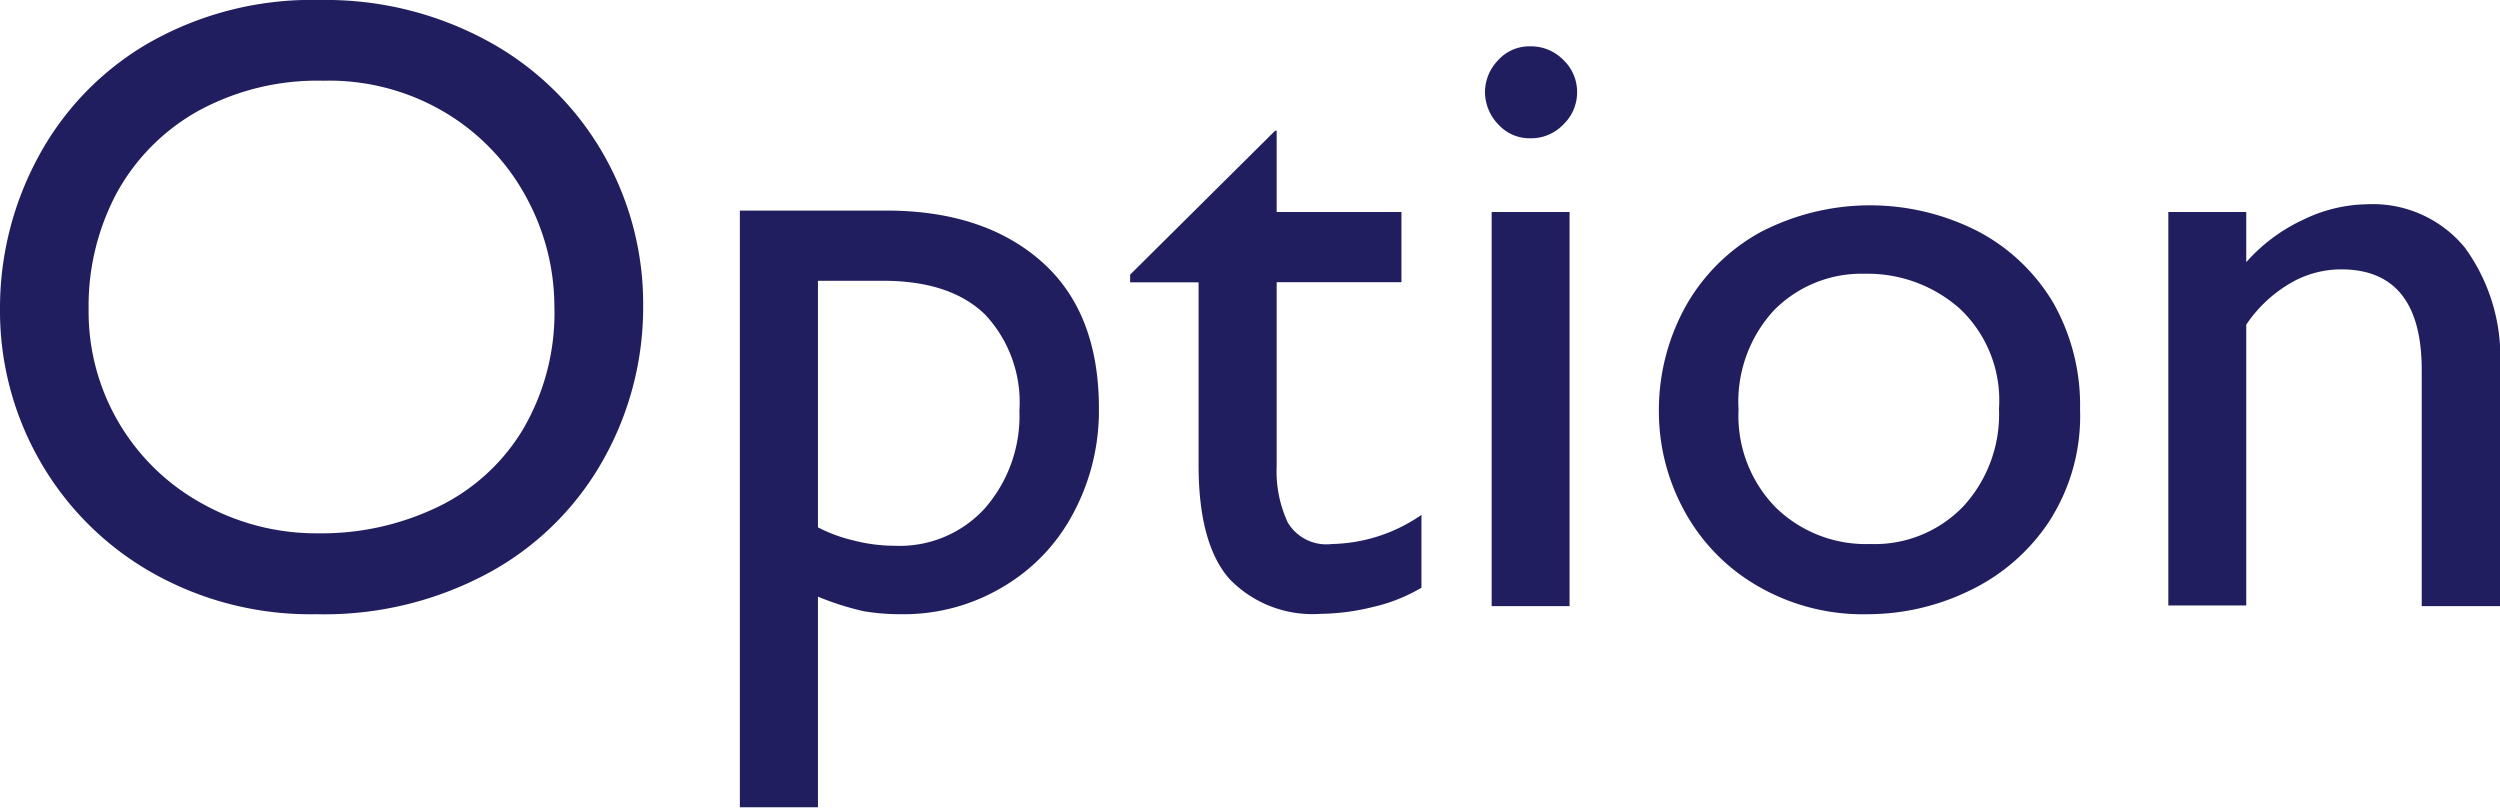<svg xmlns="http://www.w3.org/2000/svg" viewBox="0 0 142.46 46.04"><defs><style>.cls-1{fill:#201e5e;}</style></defs><title>option</title><g id="レイヤー_2" data-name="レイヤー 2"><g id="デザイン"><path class="cls-1" d="M36.65,17.45a17.69,17.69,0,0,1-2.23,8.67A16.49,16.49,0,0,1,28,32.56,19.7,19.7,0,0,1,18,35a18.3,18.3,0,0,1-9.34-2.37,17,17,0,0,1-6.37-6.34A17.18,17.18,0,0,1,0,17.6,18.07,18.07,0,0,1,2.15,9,16.55,16.55,0,0,1,8.42,2.48,18.77,18.77,0,0,1,18.26,0a19.29,19.29,0,0,1,9.5,2.32A16.85,16.85,0,0,1,34.3,8.64,17.16,17.16,0,0,1,36.65,17.45Zm-31.6.15A12.47,12.47,0,0,0,11.6,28.74a13.3,13.3,0,0,0,6.52,1.65,15.26,15.26,0,0,0,6.78-1.48,11.47,11.47,0,0,0,4.87-4.39,13.12,13.12,0,0,0,1.82-7.11,13,13,0,0,0-1.51-6,12.56,12.56,0,0,0-4.52-4.88,12.92,12.92,0,0,0-7.15-1.93,14.15,14.15,0,0,0-7.13,1.73A11.9,11.9,0,0,0,6.65,11,13.65,13.65,0,0,0,5.05,17.6Z"/><path class="cls-1" d="M51.46,35a12.69,12.69,0,0,1-2.24-.17A16.14,16.14,0,0,1,46.61,34V46H42.16v-34h8.35c3.75,0,6.7,1,8.87,2.93s3.24,4.73,3.24,8.33a12.35,12.35,0,0,1-1.43,5.93,10.59,10.59,0,0,1-3.95,4.2A11,11,0,0,1,51.46,35ZM51,31.1A6.56,6.56,0,0,0,56.09,29a8,8,0,0,0,2-5.61,7.31,7.31,0,0,0-1.94-5.45Q54.17,16,50.32,16H46.61V30.05a8.56,8.56,0,0,0,2,.74A9.46,9.46,0,0,0,51,31.1Z"/><path class="cls-1" d="M72.75,12.08h7.11v4H72.75V26.54a6.94,6.94,0,0,0,.63,3.23A2.56,2.56,0,0,0,75.9,31,9.26,9.26,0,0,0,81,29.34v4.15a9.6,9.6,0,0,1-2.77,1.1,12.94,12.94,0,0,1-3,.39,6.56,6.56,0,0,1-5.18-2q-1.75-2-1.75-6.48V16.09H64.4v-.44l8.26-8.2h.09Z"/><path class="cls-1" d="M89.87,5.25a2.54,2.54,0,0,1-.78,1.84,2.54,2.54,0,0,1-1.88.79,2.41,2.41,0,0,1-1.85-.81,2.67,2.67,0,0,1-.74-1.82,2.63,2.63,0,0,1,.74-1.81,2.4,2.4,0,0,1,1.85-.8,2.57,2.57,0,0,1,1.88.78A2.51,2.51,0,0,1,89.87,5.25ZM85,34.54V12.08h4.44V34.54Z"/><path class="cls-1" d="M118.53,23.34a11.05,11.05,0,0,1-1.83,6.48,11.26,11.26,0,0,1-4.58,3.89A13.26,13.26,0,0,1,106.47,35a11.94,11.94,0,0,1-6.47-1.7,11,11,0,0,1-4.1-4.34,11.78,11.78,0,0,1-1.37-5.46,12.22,12.22,0,0,1,1.5-6,10.92,10.92,0,0,1,4.25-4.25,13.51,13.51,0,0,1,12.43-.07A10.87,10.87,0,0,1,117,17.25,11.84,11.84,0,0,1,118.53,23.34Zm-19.46,0a7.46,7.46,0,0,0,2.13,5.59A7.36,7.36,0,0,0,106.57,31a7,7,0,0,0,5.34-2.18,7.75,7.75,0,0,0,2-5.53,7.17,7.17,0,0,0-2.22-5.69,7.91,7.91,0,0,0-5.42-2,7,7,0,0,0-5.2,2.1A7.68,7.68,0,0,0,99.07,23.34Z"/><path class="cls-1" d="M142.46,21V34.54H138V21.09c0-3.82-1.53-5.74-4.59-5.74a5.73,5.73,0,0,0-3,.85A7.7,7.7,0,0,0,128,18.5v16h-4.44V12.08H128v2.86a9.88,9.88,0,0,1,3.29-2.44,8.55,8.55,0,0,1,3.57-.86,6.79,6.79,0,0,1,5.59,2.46A10.58,10.58,0,0,1,142.46,21Z"/></g></g></svg>
